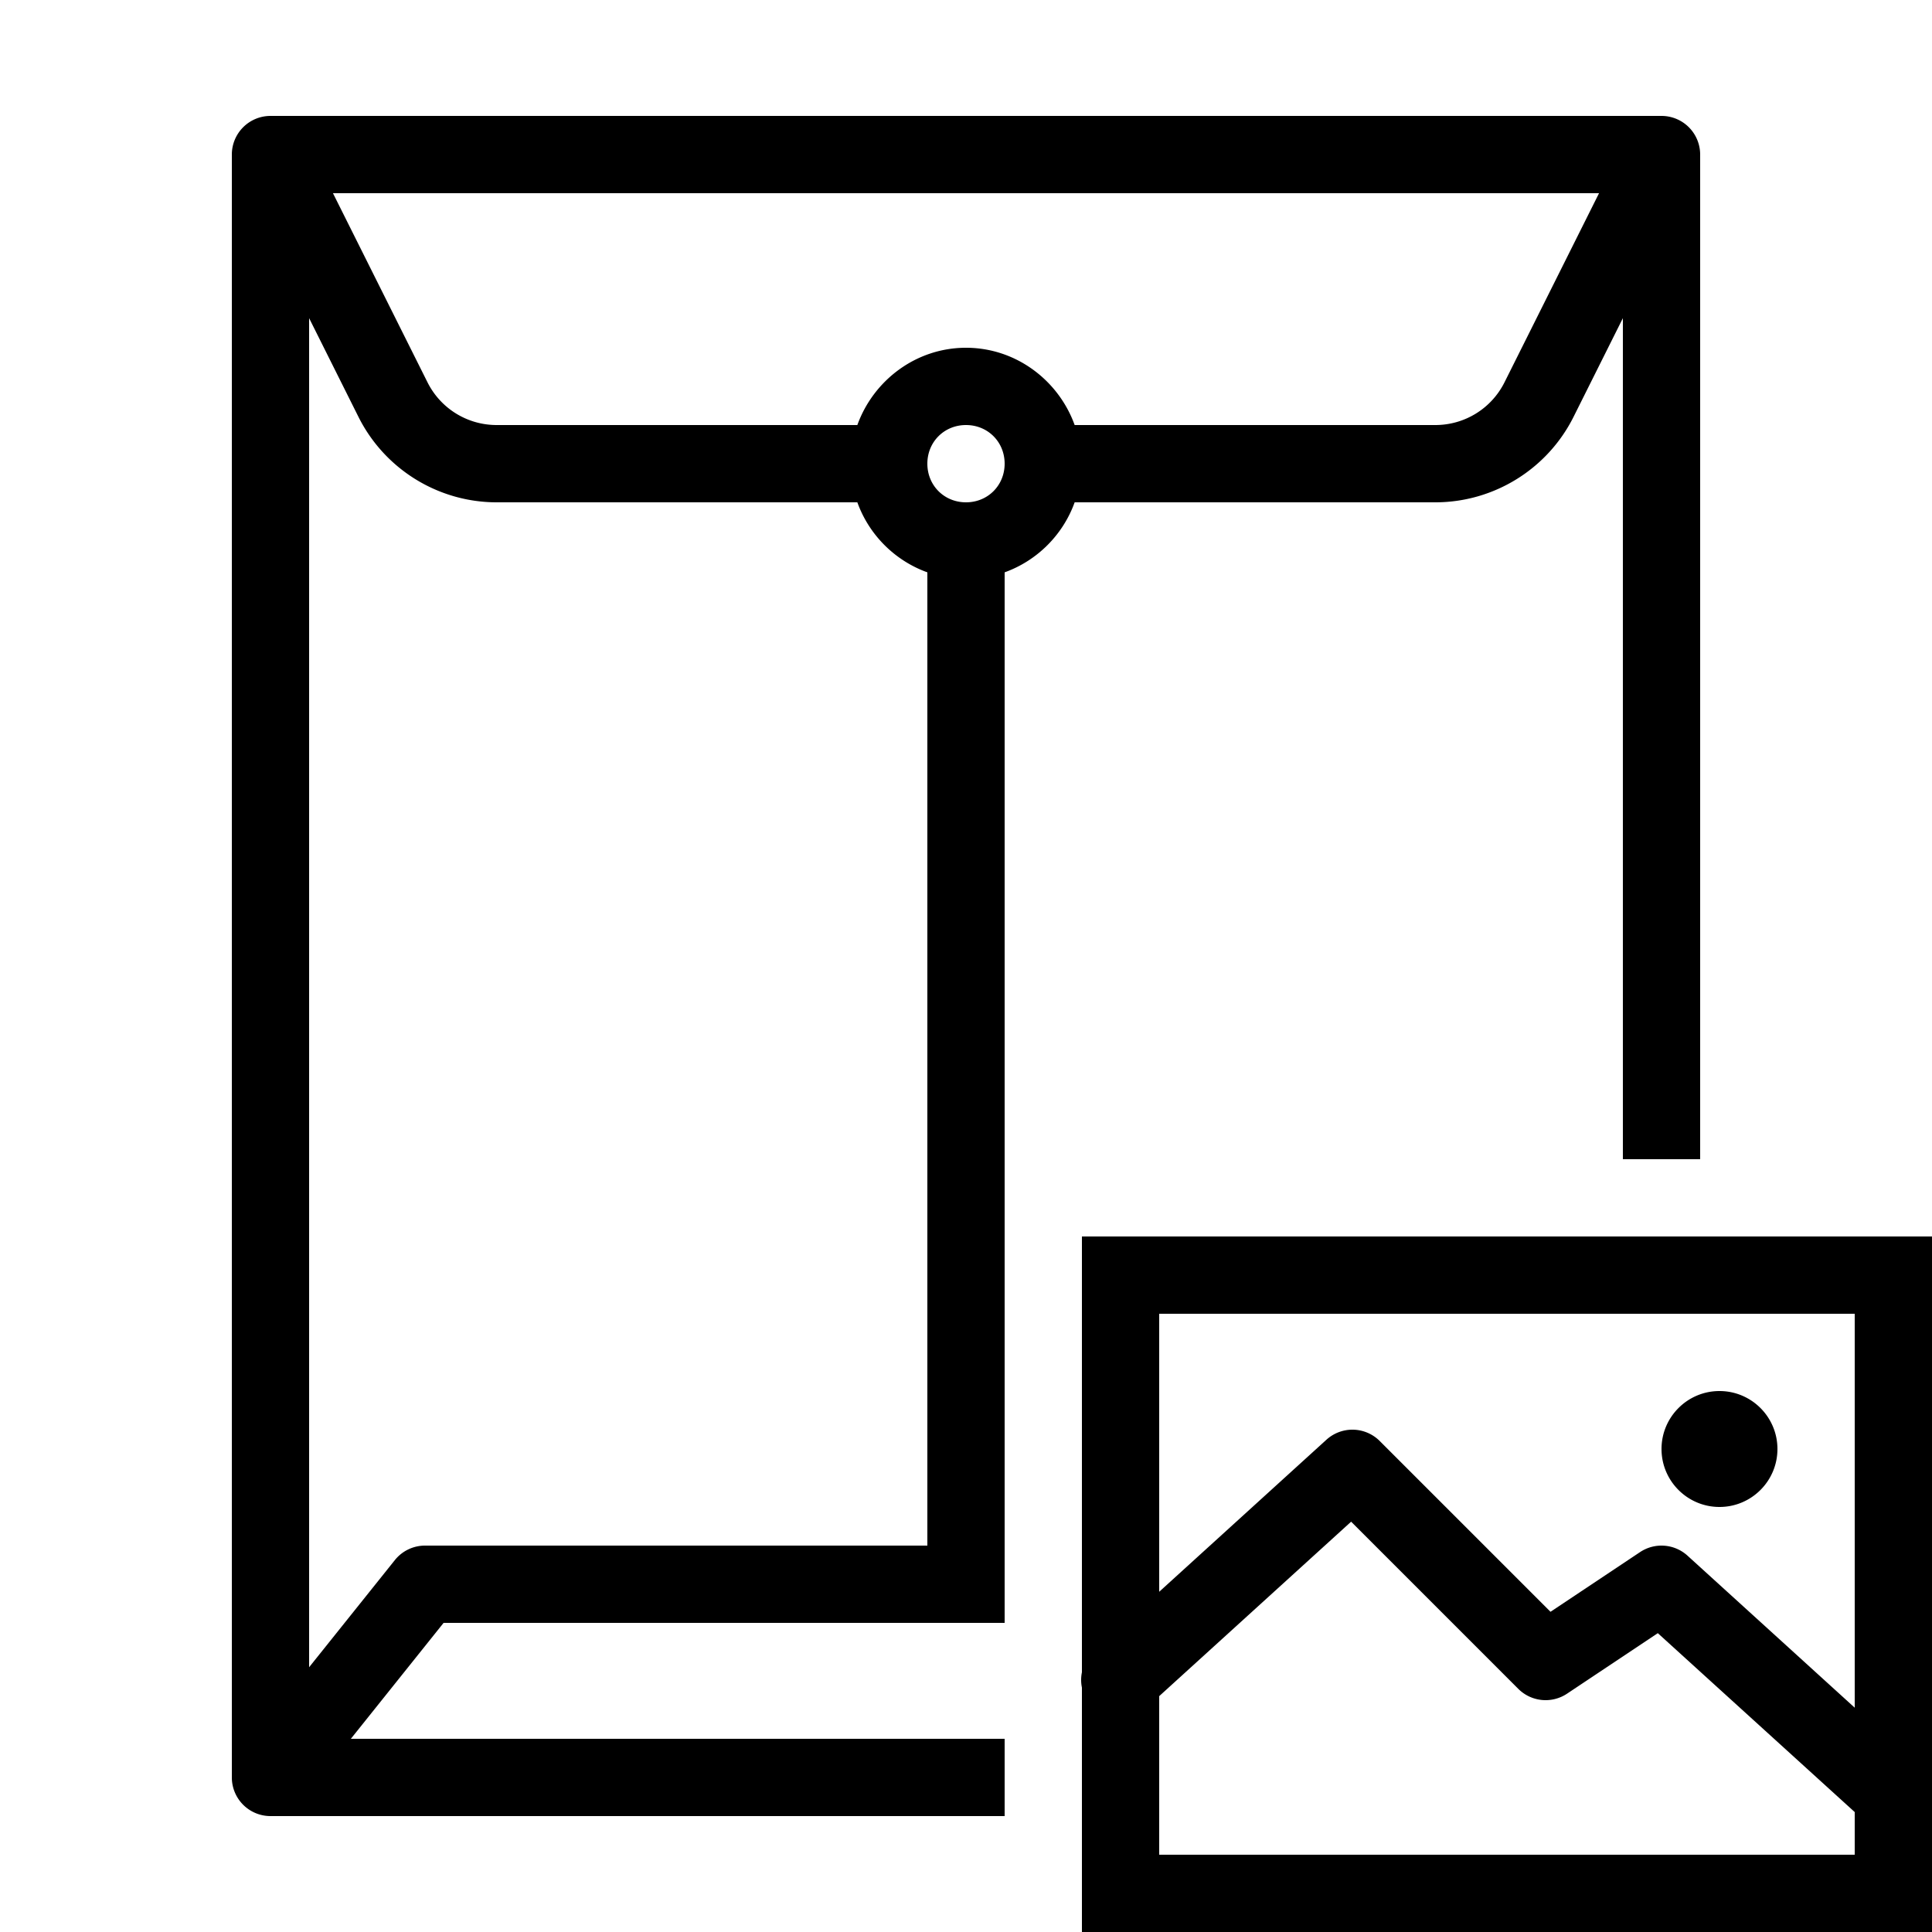 <svg xmlns="http://www.w3.org/2000/svg"  viewBox="0 0 50 50" width="50px" height="50px"><path d="M 7 3 A 1 1 0 0 0 6 4 L 6 46 A 1 1 0 0 0 7 47 L 26 47 L 26 45 L 9.08 45 L 11.48 42 L 26 42 L 26 40 L 26 14.812 C 26.842 14.509 27.509 13.842 27.812 13 L 37.146 13 C 38.659 13 40.046 12.142 40.723 10.789 L 42 8.234 L 42 30 L 44 30 L 44 4 A 1 1 0 0 0 43 3 L 7 3 z M 8.617 5 L 41.383 5 L 38.936 9.895 C 38.596 10.573 37.906 11 37.146 11 L 27.812 11 C 27.395 9.843 26.293 9 25 9 C 23.707 9 22.605 9.843 22.188 11 L 12.854 11 C 12.094 11 11.404 10.573 11.064 9.895 L 8.617 5 z M 8 8.234 L 9.277 10.789 C 9.954 12.142 11.341 13 12.854 13 L 22.188 13 C 22.491 13.842 23.158 14.509 24 14.812 L 24 40 L 11 40 A 1 1 0 0 0 10.219 40.375 L 8 43.148 L 8 8.234 z M 25 11 C 25.564 11 26 11.436 26 12 C 26 12.564 25.564 13 25 13 C 24.436 13 24 12.564 24 12 C 24 11.436 24.436 11 25 11 z M 28 32 L 28 33 L 28 43.277 A 1 1 0 0 0 28 43.676 L 28 50 L 50 50 L 50 46.676 A 1 1 0 0 0 50 46.277 L 50 32 L 28 32 z M 30 34 L 48 34 L 48 44.195 L 43.672 40.26 A 1 1 0 0 0 42.445 40.168 L 40.127 41.713 L 35.707 37.293 A 1 1 0 0 0 34.984 37 A 1 1 0 0 0 34.328 37.26 L 30 41.195 L 30 34 z M 44.5 36 C 43.672 36 43 36.672 43 37.5 C 43 38.328 43.672 39 44.5 39 C 45.328 39 46 38.328 46 37.5 C 46 36.672 45.328 36 44.5 36 z M 34.967 39.381 L 39.293 43.707 A 1 1 0 0 0 40.555 43.832 L 42.904 42.266 L 48 46.896 L 48 48 L 30 48 L 30 43.896 L 34.967 39.381 z"/></svg>